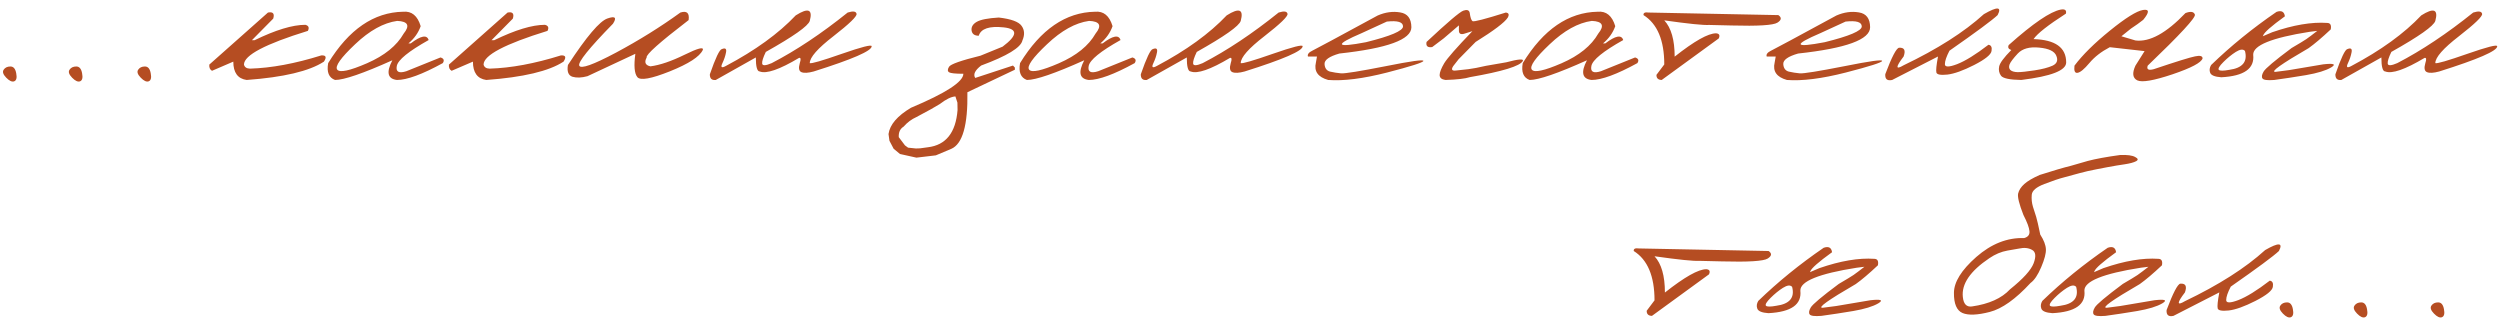 <?xml version="1.0" encoding="UTF-8"?> <svg xmlns="http://www.w3.org/2000/svg" width="869" height="111" viewBox="0 0 869 111" fill="none"> <path d="M1.275 24.234C1.775 23.484 2.556 23.109 3.619 23.109C4.681 23.109 5.353 23.891 5.634 25.453C5.947 27.016 5.713 27.953 4.931 28.266C4.181 28.547 3.259 28.125 2.166 27C1.072 25.875 0.775 24.953 1.275 24.234ZM24.172 24.234C24.672 23.484 25.454 23.109 26.516 23.109C27.579 23.109 28.251 23.891 28.532 25.453C28.844 27.016 28.61 27.953 27.829 28.266C27.079 28.547 26.157 28.125 25.063 27C23.969 25.875 23.672 24.953 24.172 24.234ZM48.03 24.234C48.53 23.484 49.311 23.109 50.374 23.109C51.436 23.109 52.108 23.891 52.389 25.453C52.702 27.016 52.468 27.953 51.686 28.266C50.936 28.547 50.014 28.125 48.921 27C47.827 25.875 47.53 24.953 48.03 24.234ZM93.144 4.359C94.894 4.016 95.504 4.719 94.972 6.469L87.566 13.969H88.504C95.816 10.406 101.691 8.625 106.129 8.625C107.285 8.906 107.582 9.609 107.019 10.734C92.207 15.297 84.801 19.203 84.801 22.453C85.019 23.359 85.722 23.828 86.91 23.859C94.316 23.641 102.566 22.109 111.66 19.266C113.316 19.141 113.629 19.859 112.598 21.422C107.535 24.734 98.582 26.859 85.738 27.797C82.644 27.359 81.097 25.234 81.097 21.422L73.691 24.609C72.972 24.203 72.66 23.484 72.754 22.453L93.144 4.359ZM140.134 4.078C143.103 3.797 145.134 5.469 146.228 9.094C145.415 11.406 143.993 13.406 141.962 15.094H142.759C146.321 12.375 148.399 11.984 148.993 13.922C142.024 17.828 138.337 20.828 137.931 22.922C137.524 24.984 138.634 25.594 141.259 24.75L153.118 19.969C154.274 20.312 154.54 20.969 153.915 21.938C146.79 25.844 141.478 27.797 137.978 27.797C134.728 27.422 134.196 25.141 136.384 20.953C126.228 25.516 119.587 27.797 116.462 27.797C114.306 27.016 113.509 25.062 114.071 21.938C121.259 10.219 129.946 4.266 140.134 4.078ZM123.446 15.375C118.446 20.094 116.368 23.031 117.212 24.188C118.056 25.344 121.509 24.609 127.571 21.984C133.665 19.328 137.915 15.891 140.321 11.672C142.571 8.891 141.821 7.422 138.071 7.266C133.321 7.922 128.446 10.625 123.446 15.375ZM176.436 4.359C178.186 4.016 178.795 4.719 178.264 6.469L170.858 13.969H171.795C179.108 10.406 184.983 8.625 189.42 8.625C190.576 8.906 190.873 9.609 190.311 10.734C175.498 15.297 168.092 19.203 168.092 22.453C168.311 23.359 169.014 23.828 170.201 23.859C177.608 23.641 185.858 22.109 194.951 19.266C196.608 19.141 196.92 19.859 195.889 21.422C190.826 24.734 181.873 26.859 169.029 27.797C165.936 27.359 164.389 25.234 164.389 21.422L156.983 24.609C156.264 24.203 155.951 23.484 156.045 22.453L176.436 4.359ZM236.503 4.359C238.753 3.641 239.706 4.516 239.363 6.984C229.3 14.703 224.441 19.031 224.784 19.969C223.878 21.656 224.316 22.688 226.097 23.062C229.409 22.625 233.363 21.281 237.956 19.031C242.581 16.75 244.691 16.203 244.284 17.391C243.191 19.703 239.378 22.172 232.847 24.797C226.347 27.391 222.581 28.062 221.55 26.812C220.519 25.562 220.284 22.859 220.847 18.703L204.206 26.484C202.144 27.047 200.394 27.109 198.956 26.672C197.55 26.203 197.034 24.844 197.409 22.594C203.878 12.719 208.456 7.328 211.144 6.422C213.831 5.484 214.472 6.094 213.066 8.25C204.753 16.75 200.847 21.609 201.347 22.828C201.878 24.047 206.144 22.531 214.144 18.281C222.144 14 229.597 9.359 236.503 4.359ZM294.649 4.359C296.555 3.766 297.586 3.922 297.743 4.828C297.899 5.703 295.227 8.281 289.727 12.562C284.227 16.812 281.477 19.938 281.477 21.938C282.039 22.188 285.758 21.109 292.633 18.703C299.539 16.297 302.993 15.422 302.993 16.078C303.055 17.672 296.336 20.594 282.836 24.844C280.899 25.375 279.477 25.453 278.571 25.078C277.696 24.703 277.508 23.656 278.008 21.938C278.446 20.625 278.368 20.016 277.774 20.109C270.961 24.172 266.399 25.75 264.086 24.844C263.18 24.844 262.727 23.219 262.727 19.969L248.805 27.797C247.399 27.953 246.711 27.297 246.743 25.828C248.711 20.141 250.102 17.219 250.914 17.062C252.133 16.562 252.618 16.938 252.368 18.188C252.149 19.406 251.711 20.703 251.055 22.078C250.43 23.453 250.852 23.734 252.321 22.922C262.539 17.516 270.633 11.656 276.602 5.344C280.946 2.594 282.571 3.234 281.477 7.266C280.914 9.047 275.821 12.641 266.196 18.047C265.258 19.984 264.836 21.344 264.93 22.125C265.055 22.906 266.164 22.844 268.258 21.938C276.758 17.531 285.555 11.672 294.649 4.359ZM355.112 9C356.143 10.438 356.237 12.125 355.393 14.062C354.862 16.531 350.081 19.438 341.049 22.781C338.893 24.438 338.206 25.875 338.987 27.094L352.112 22.781L352.768 23.484V24.234L336.268 32.062C336.456 43.5 334.581 50.062 330.643 51.75L325.299 54L318.549 54.797L312.831 53.531L310.628 51.703L309.174 48.938L308.846 46.594C309.315 43.312 311.924 40.266 316.674 37.453C328.799 32.359 334.862 28.422 334.862 25.641C332.112 25.641 330.456 25.469 329.893 25.125C329.331 24.75 329.331 24.109 329.893 23.203C330.456 22.297 334.096 21.016 340.815 19.359L348.503 16.219C353.753 12.281 353.878 10.047 348.878 9.516C343.878 8.984 340.987 9.953 340.206 12.422C338.737 12.422 337.909 11.812 337.721 10.594C337.565 9.375 338.159 8.375 339.503 7.594C340.878 6.812 343.44 6.312 347.19 6.094C351.471 6.594 354.112 7.562 355.112 9ZM312.409 47.672L314.565 50.531L315.643 51.328L318.362 51.609L319.815 51.562L322.534 51.188C328.784 50.438 332.221 46.125 332.846 38.25L332.799 35.672L332.096 33.516C330.659 33.609 328.862 34.484 326.706 36.141C325.299 37.047 322.581 38.562 318.549 40.688C316.862 41.438 315.378 42.547 314.096 44.016C312.878 44.766 312.315 45.984 312.409 47.672ZM380.633 4.078C383.601 3.797 385.633 5.469 386.726 9.094C385.914 11.406 384.492 13.406 382.461 15.094H383.258C386.82 12.375 388.898 11.984 389.492 13.922C382.523 17.828 378.836 20.828 378.429 22.922C378.023 24.984 379.133 25.594 381.758 24.75L393.617 19.969C394.773 20.312 395.039 20.969 394.414 21.938C387.289 25.844 381.976 27.797 378.476 27.797C375.226 27.422 374.695 25.141 376.883 20.953C366.726 25.516 360.086 27.797 356.961 27.797C354.804 27.016 354.008 25.062 354.57 21.938C361.758 10.219 370.445 4.266 380.633 4.078ZM363.945 15.375C358.945 20.094 356.867 23.031 357.711 24.188C358.554 25.344 362.008 24.609 368.07 21.984C374.164 19.328 378.414 15.891 380.82 11.672C383.07 8.891 382.32 7.422 378.57 7.266C373.82 7.922 368.945 10.625 363.945 15.375ZM444.45 4.359C446.356 3.766 447.388 3.922 447.544 4.828C447.7 5.703 445.028 8.281 439.528 12.562C434.028 16.812 431.278 19.938 431.278 21.938C431.841 22.188 435.559 21.109 442.434 18.703C449.341 16.297 452.794 15.422 452.794 16.078C452.856 17.672 446.138 20.594 432.638 24.844C430.7 25.375 429.278 25.453 428.372 25.078C427.497 24.703 427.309 23.656 427.809 21.938C428.247 20.625 428.169 20.016 427.575 20.109C420.763 24.172 416.2 25.75 413.888 24.844C412.981 24.844 412.528 23.219 412.528 19.969L398.606 27.797C397.2 27.953 396.513 27.297 396.544 25.828C398.513 20.141 399.903 17.219 400.716 17.062C401.934 16.562 402.419 16.938 402.169 18.188C401.95 19.406 401.513 20.703 400.856 22.078C400.231 23.453 400.653 23.734 402.122 22.922C412.341 17.516 420.434 11.656 426.403 5.344C430.747 2.594 432.372 3.234 431.278 7.266C430.716 9.047 425.622 12.641 415.997 18.047C415.059 19.984 414.638 21.344 414.731 22.125C414.856 22.906 415.966 22.844 418.059 21.938C426.559 17.531 435.356 11.672 444.45 4.359ZM478.877 5.391C481.533 4.234 484.143 3.875 486.705 4.312C489.268 4.719 490.564 6.438 490.596 9.469C490.596 13.75 482.252 16.797 465.564 18.609C462.064 19.609 460.346 20.828 460.408 22.266C460.502 23.703 461.143 24.578 462.33 24.891C463.549 25.172 464.83 25.375 466.174 25.5C467.549 25.594 472.689 24.766 481.596 23.016C490.502 21.234 494.893 20.625 494.768 21.188C494.674 21.719 490.455 23.062 482.111 25.219C473.799 27.344 466.986 28.203 461.674 27.797C458.111 26.797 456.689 24.781 457.408 21.75L457.783 19.641H454.643C454.393 18.891 454.924 18.203 456.236 17.578C457.58 16.922 465.127 12.859 478.877 5.391ZM473.393 11.484C463.674 15.641 464.143 16.703 474.799 14.672C483.393 12.547 487.689 10.719 487.689 9.188C487.689 7.656 485.814 7.094 482.064 7.5L473.393 11.484ZM508.663 3.703C509.913 3.266 510.648 3.5 510.866 4.406C511.085 6.062 511.413 7.047 511.851 7.359C512.319 7.641 516.179 6.641 523.429 4.359C524.46 4.484 524.679 5.078 524.085 6.141C523.023 7.797 519.304 10.609 512.929 14.578L507.023 20.578L505.148 22.969C504.366 24.156 504.663 24.672 506.038 24.516C507.444 24.359 508.898 24.203 510.398 24.047C511.929 23.859 513.976 23.469 516.538 22.875L523.569 21.656C527.788 20.531 529.71 20.375 529.335 21.188C528.398 22.969 522.273 24.844 510.96 26.812C509.304 27.344 506.46 27.672 502.429 27.797C501.085 27.609 500.413 27.031 500.413 26.062C500.444 25.094 500.976 23.734 502.007 21.984C503.069 20.234 506.335 16.516 511.804 10.828L509.413 11.578C507.851 12.172 507.085 11.828 507.116 10.547V8.812L501.866 13.312L497.835 16.359C496.241 16.609 495.585 16.016 495.866 14.578C503.148 7.766 507.413 4.141 508.663 3.703ZM555.371 4.078C558.34 3.797 560.371 5.469 561.465 9.094C560.653 11.406 559.231 13.406 557.199 15.094H557.996C561.559 12.375 563.637 11.984 564.231 13.922C557.262 17.828 553.574 20.828 553.168 22.922C552.762 24.984 553.871 25.594 556.496 24.75L568.356 19.969C569.512 20.312 569.778 20.969 569.153 21.938C562.028 25.844 556.715 27.797 553.215 27.797C549.965 27.422 549.434 25.141 551.621 20.953C541.465 25.516 534.824 27.797 531.699 27.797C529.543 27.016 528.746 25.062 529.309 21.938C536.496 10.219 545.184 4.266 555.371 4.078ZM538.684 15.375C533.684 20.094 531.606 23.031 532.449 24.188C533.293 25.344 536.746 24.609 542.809 21.984C548.903 19.328 553.153 15.891 555.559 11.672C557.809 8.891 557.059 7.422 553.309 7.266C548.559 7.922 543.684 10.625 538.684 15.375ZM573.064 4.359L618.158 5.25C619.376 6.094 619.267 6.969 617.829 7.875C616.392 8.781 611.095 9.109 601.939 8.859L594.111 8.672C592.111 8.797 586.908 8.266 578.501 7.078C580.908 9.672 582.111 13.875 582.111 19.688C588.954 14.281 593.751 11.578 596.501 11.578C597.626 11.672 597.939 12.266 597.439 13.359L577.611 27.797C576.361 27.766 575.751 27.172 575.783 26.016L578.501 22.406C578.501 14 576.095 8.281 571.283 5.25C571.189 4.469 571.783 4.172 573.064 4.359ZM638.334 5.391C640.991 4.234 643.6 3.875 646.163 4.312C648.725 4.719 650.022 6.438 650.053 9.469C650.053 13.75 641.709 16.797 625.022 18.609C621.522 19.609 619.803 20.828 619.866 22.266C619.959 23.703 620.6 24.578 621.788 24.891C623.006 25.172 624.288 25.375 625.631 25.5C627.006 25.594 632.147 24.766 641.053 23.016C649.959 21.234 654.35 20.625 654.225 21.188C654.131 21.719 649.913 23.062 641.569 25.219C633.256 27.344 626.444 28.203 621.131 27.797C617.569 26.797 616.147 24.781 616.866 21.75L617.241 19.641H614.1C613.85 18.891 614.381 18.203 615.694 17.578C617.038 16.922 624.584 12.859 638.334 5.391ZM632.85 11.484C623.131 15.641 623.6 16.703 634.256 14.672C642.85 12.547 647.147 10.719 647.147 9.188C647.147 7.656 645.272 7.094 641.522 7.5L632.85 11.484ZM689.589 4.922C694.308 2.203 695.902 2.312 694.371 5.25C692.527 7 686.949 11.125 677.636 17.625C676.574 19.656 676.043 21.219 676.043 22.312C676.043 23.375 677.449 23.375 680.261 22.312C683.105 21.219 686.746 18.969 691.183 15.562C692.121 15.688 692.48 16.406 692.261 17.719C692.074 19 690.058 20.625 686.214 22.594C682.402 24.531 679.308 25.641 676.933 25.922C674.589 26.172 673.308 25.938 673.089 25.219C672.902 24.469 673.089 22.609 673.652 19.641L657.714 27.797C655.996 28.172 655.199 27.5 655.324 25.781C657.574 19.812 659.168 16.75 660.105 16.594C661.949 16.469 662.48 17.484 661.699 19.641C658.855 23.359 658.855 24.375 661.699 22.688C673.449 17.062 682.746 11.141 689.589 4.922ZM716.329 3.328C717.798 3.078 718.391 3.547 718.11 4.734C711.891 8.734 708.141 11.688 706.86 13.594C714.423 13.812 718.204 16.516 718.204 21.703C718.204 24.484 713.001 26.516 702.594 27.797C698.626 27.734 696.282 27.25 695.563 26.344C694.876 25.406 694.657 24.328 694.907 23.109C695.157 21.891 696.563 19.984 699.126 17.391C698.126 17.047 697.829 16.469 698.235 15.656C706.673 8.125 712.704 4.016 716.329 3.328ZM708.829 16.547C705.485 16.203 703.001 16.891 701.376 18.609C699.782 20.328 698.829 21.594 698.516 22.406C698.235 23.219 698.329 23.859 698.798 24.328C699.298 24.797 700.141 25.047 701.329 25.078C702.548 25.078 704.485 24.875 707.141 24.469C709.829 24.062 711.938 23.516 713.469 22.828C715.001 22.109 715.438 20.969 714.782 19.406C714.157 17.812 712.173 16.859 708.829 16.547ZM759.662 4.547C761.474 3.859 762.568 4.031 762.943 5.062C763.318 6.062 757.849 11.984 746.537 22.828C746.099 24.141 746.803 24.547 748.646 24.047C756.459 21.422 761.24 19.938 762.99 19.594C764.74 19.219 765.615 19.453 765.615 20.297C765.178 21.766 761.693 23.609 755.162 25.828C748.631 28.016 744.553 28.719 742.928 27.938C741.303 27.125 741.084 25.422 742.271 22.828L745.459 17.766L733.365 16.406C730.428 17.938 728.068 19.766 726.287 21.891C724.506 24.016 723.131 25.156 722.162 25.312C721.224 25.469 720.865 24.641 721.084 22.828C723.896 19.078 728.006 15.016 733.412 10.641C738.849 6.234 742.678 3.844 744.896 3.469C747.146 3.094 747.178 4.234 744.99 6.891C743.771 7.859 742.349 8.875 740.724 9.938L737.396 12.609L742.271 14.062C747.209 14.688 753.006 11.516 759.662 4.547ZM791.323 4.125C793.042 3.531 794.011 4.047 794.229 5.672C789.511 9.078 786.995 11.297 786.683 12.328L786.542 12.609L789.823 11.203C797.167 8.672 803.542 7.594 808.948 7.969C810.042 8 810.448 8.75 810.167 10.219C807.104 13.094 804.542 15.266 802.479 16.734C792.886 22.297 789.042 25.047 790.948 24.984L795.636 24.375L807.589 22.359C811.245 21.953 812.151 22.312 810.308 23.438C808.464 24.531 805.558 25.422 801.589 26.109C797.651 26.766 793.964 27.328 790.526 27.797C788.183 27.984 786.823 27.812 786.448 27.281C786.073 26.75 786.198 25.953 786.823 24.891C787.448 23.797 790.698 21.062 796.573 16.688C799.042 15.25 800.745 14.219 801.683 13.594C802.62 12.938 803.886 11.984 805.479 10.734L802.808 11.062C789.651 13.125 783.12 15.781 783.214 19.031C783.745 23.844 780.042 26.453 772.104 26.859C769.886 26.703 768.604 26.188 768.261 25.312C767.917 24.438 768.026 23.531 768.589 22.594C775.401 16 782.979 9.844 791.323 4.125ZM772.854 21.562C771.448 22.969 770.917 23.875 771.261 24.281C771.636 24.656 772.839 24.656 774.87 24.281C779.495 23.656 781.323 21.469 780.354 17.719C779.729 17 778.667 17.109 777.167 18.047C775.698 18.984 774.261 20.156 772.854 21.562ZM859.688 4.359C861.594 3.766 862.625 3.922 862.781 4.828C862.938 5.703 860.266 8.281 854.766 12.562C849.266 16.812 846.516 19.938 846.516 21.938C847.078 22.188 850.797 21.109 857.672 18.703C864.578 16.297 868.031 15.422 868.031 16.078C868.094 17.672 861.375 20.594 847.875 24.844C845.938 25.375 844.516 25.453 843.609 25.078C842.734 24.703 842.547 23.656 843.047 21.938C843.484 20.625 843.406 20.016 842.812 20.109C836 24.172 831.438 25.75 829.125 24.844C828.219 24.844 827.766 23.219 827.766 19.969L813.844 27.797C812.438 27.953 811.75 27.297 811.781 25.828C813.75 20.141 815.141 17.219 815.953 17.062C817.172 16.562 817.656 16.938 817.406 18.188C817.188 19.406 816.75 20.703 816.094 22.078C815.469 23.453 815.891 23.734 817.359 22.922C827.578 17.516 835.672 11.656 841.641 5.344C845.984 2.594 847.609 3.234 846.516 7.266C845.953 9.047 840.859 12.641 831.234 18.047C830.297 19.984 829.875 21.344 829.969 22.125C830.094 22.906 831.203 22.844 833.297 21.938C841.797 17.531 850.594 11.672 859.688 4.359ZM569.674 86.359L614.767 87.25C615.986 88.094 615.877 88.969 614.439 89.875C613.002 90.781 607.705 91.109 598.549 90.859L590.721 90.672C588.721 90.797 583.517 90.266 575.111 89.078C577.517 91.672 578.721 95.875 578.721 101.688C585.564 96.281 590.361 93.578 593.111 93.578C594.236 93.672 594.549 94.266 594.049 95.359L574.221 109.797C572.971 109.766 572.361 109.172 572.392 108.016L575.111 104.406C575.111 96 572.705 90.281 567.892 87.25C567.799 86.469 568.392 86.172 569.674 86.359ZM633.913 86.125C635.632 85.531 636.601 86.047 636.819 87.672C632.101 91.078 629.585 93.297 629.272 94.328L629.132 94.609L632.413 93.203C639.757 90.672 646.132 89.594 651.538 89.969C652.632 90 653.038 90.75 652.757 92.219C649.694 95.094 647.132 97.266 645.069 98.734C635.476 104.297 631.632 107.047 633.538 106.984L638.226 106.375L650.179 104.359C653.835 103.953 654.741 104.312 652.897 105.438C651.054 106.531 648.147 107.422 644.179 108.109C640.241 108.766 636.554 109.328 633.116 109.797C630.772 109.984 629.413 109.812 629.038 109.281C628.663 108.75 628.788 107.953 629.413 106.891C630.038 105.797 633.288 103.062 639.163 98.688C641.632 97.25 643.335 96.219 644.272 95.594C645.21 94.938 646.476 93.984 648.069 92.734L645.397 93.062C632.241 95.125 625.71 97.781 625.804 101.031C626.335 105.844 622.632 108.453 614.694 108.859C612.476 108.703 611.194 108.188 610.851 107.312C610.507 106.438 610.616 105.531 611.179 104.594C617.991 98 625.569 91.844 633.913 86.125ZM615.444 103.562C614.038 104.969 613.507 105.875 613.851 106.281C614.226 106.656 615.429 106.656 617.46 106.281C622.085 105.656 623.913 103.469 622.944 99.719C622.319 99 621.257 99.109 619.757 100.047C618.288 100.984 616.851 102.156 615.444 103.562ZM742.189 54.578C743.22 55.109 743.329 55.594 742.517 56.031C741.704 56.469 740.376 56.828 738.532 57.109C736.751 57.359 734.782 57.688 732.626 58.094L728.736 58.844C726.611 59.25 724.689 59.688 722.97 60.156C721.251 60.625 719.47 61.109 717.626 61.609C715.782 62.078 713.454 62.859 710.642 63.953C707.829 65.016 706.361 66.266 706.236 67.703C706.111 69.141 706.251 70.531 706.657 71.875C707.095 73.188 707.47 74.359 707.782 75.391C708.095 76.422 708.564 78.469 709.189 81.531C710.439 83.469 711.095 85.172 711.157 86.641C711.22 88.078 710.673 90.156 709.517 92.875C708.361 95.594 707.126 97.422 705.814 98.359C700.626 103.984 695.892 107.344 691.611 108.438C687.361 109.531 684.22 109.656 682.189 108.812C680.157 107.938 679.157 105.609 679.189 101.828C679.189 98.047 681.782 93.875 686.97 89.312C692.189 84.75 697.736 82.562 703.611 82.75C704.954 82.375 705.564 81.578 705.439 80.359C705.345 79.141 704.642 77.25 703.329 74.688C701.861 70.938 701.251 68.469 701.501 67.281C701.782 66.094 702.501 64.984 703.657 63.953C704.814 62.922 706.595 61.875 709.001 60.812C713.689 59.312 717.314 58.25 719.876 57.625L725.736 55.938C728.454 55.219 732.204 54.531 736.986 53.875C739.454 53.781 741.189 54.016 742.189 54.578ZM682.282 103.234C682.532 105.703 683.595 106.797 685.47 106.516C691.376 105.672 695.782 103.688 698.689 100.562C703.251 96.906 705.986 93.891 706.892 91.516C707.798 89.109 707.626 87.562 706.376 86.875C705.126 86.156 703.595 86 701.782 86.406L697.751 87.109C695.626 87.484 693.548 88.359 691.517 89.734C684.861 94.203 681.782 98.703 682.282 103.234ZM732.647 86.125C734.366 85.531 735.334 86.047 735.553 87.672C730.834 91.078 728.319 93.297 728.006 94.328L727.866 94.609L731.147 93.203C738.491 90.672 744.866 89.594 750.272 89.969C751.366 90 751.772 90.75 751.491 92.219C748.428 95.094 745.866 97.266 743.803 98.734C734.209 104.297 730.366 107.047 732.272 106.984L736.959 106.375L748.912 104.359C752.569 103.953 753.475 104.312 751.631 105.438C749.787 106.531 746.881 107.422 742.912 108.109C738.975 108.766 735.287 109.328 731.85 109.797C729.506 109.984 728.147 109.812 727.772 109.281C727.397 108.75 727.522 107.953 728.147 106.891C728.772 105.797 732.022 103.062 737.897 98.688C740.366 97.25 742.069 96.219 743.006 95.594C743.944 94.938 745.209 93.984 746.803 92.734L744.131 93.062C730.975 95.125 724.444 97.781 724.537 101.031C725.069 105.844 721.366 108.453 713.428 108.859C711.209 108.703 709.928 108.188 709.584 107.312C709.241 106.438 709.35 105.531 709.912 104.594C716.725 98 724.303 91.844 732.647 86.125ZM714.178 103.562C712.772 104.969 712.241 105.875 712.584 106.281C712.959 106.656 714.162 106.656 716.194 106.281C720.819 105.656 722.647 103.469 721.678 99.719C721.053 99 719.991 99.109 718.491 100.047C717.022 100.984 715.584 102.156 714.178 103.562ZM787.371 86.922C792.089 84.203 793.683 84.312 792.152 87.25C790.308 89 784.73 93.125 775.417 99.625C774.355 101.656 773.824 103.219 773.824 104.312C773.824 105.375 775.23 105.375 778.042 104.312C780.886 103.219 784.527 100.969 788.964 97.562C789.902 97.688 790.261 98.406 790.042 99.719C789.855 101 787.839 102.625 783.996 104.594C780.183 106.531 777.089 107.641 774.714 107.922C772.371 108.172 771.089 107.938 770.871 107.219C770.683 106.469 770.871 104.609 771.433 101.641L755.496 109.797C753.777 110.172 752.98 109.5 753.105 107.781C755.355 101.812 756.949 98.75 757.886 98.594C759.73 98.469 760.261 99.484 759.48 101.641C756.636 105.359 756.636 106.375 759.48 104.688C771.23 99.062 780.527 93.141 787.371 86.922ZM792.641 106.234C793.141 105.484 793.922 105.109 794.985 105.109C796.047 105.109 796.719 105.891 797.001 107.453C797.313 109.016 797.079 109.953 796.297 110.266C795.547 110.547 794.626 110.125 793.532 109C792.438 107.875 792.141 106.953 792.641 106.234ZM818.419 106.234C818.919 105.484 819.7 105.109 820.762 105.109C821.825 105.109 822.497 105.891 822.778 107.453C823.091 109.016 822.856 109.953 822.075 110.266C821.325 110.547 820.403 110.125 819.309 109C818.216 107.875 817.919 106.953 818.419 106.234ZM845.156 106.234C845.656 105.484 846.438 105.109 847.5 105.109C848.562 105.109 849.234 105.891 849.516 107.453C849.828 109.016 849.594 109.953 848.812 110.266C848.062 110.547 847.141 110.125 846.047 109C844.953 107.875 844.656 106.953 845.156 106.234Z" fill="#B54D22"></path> </svg> 